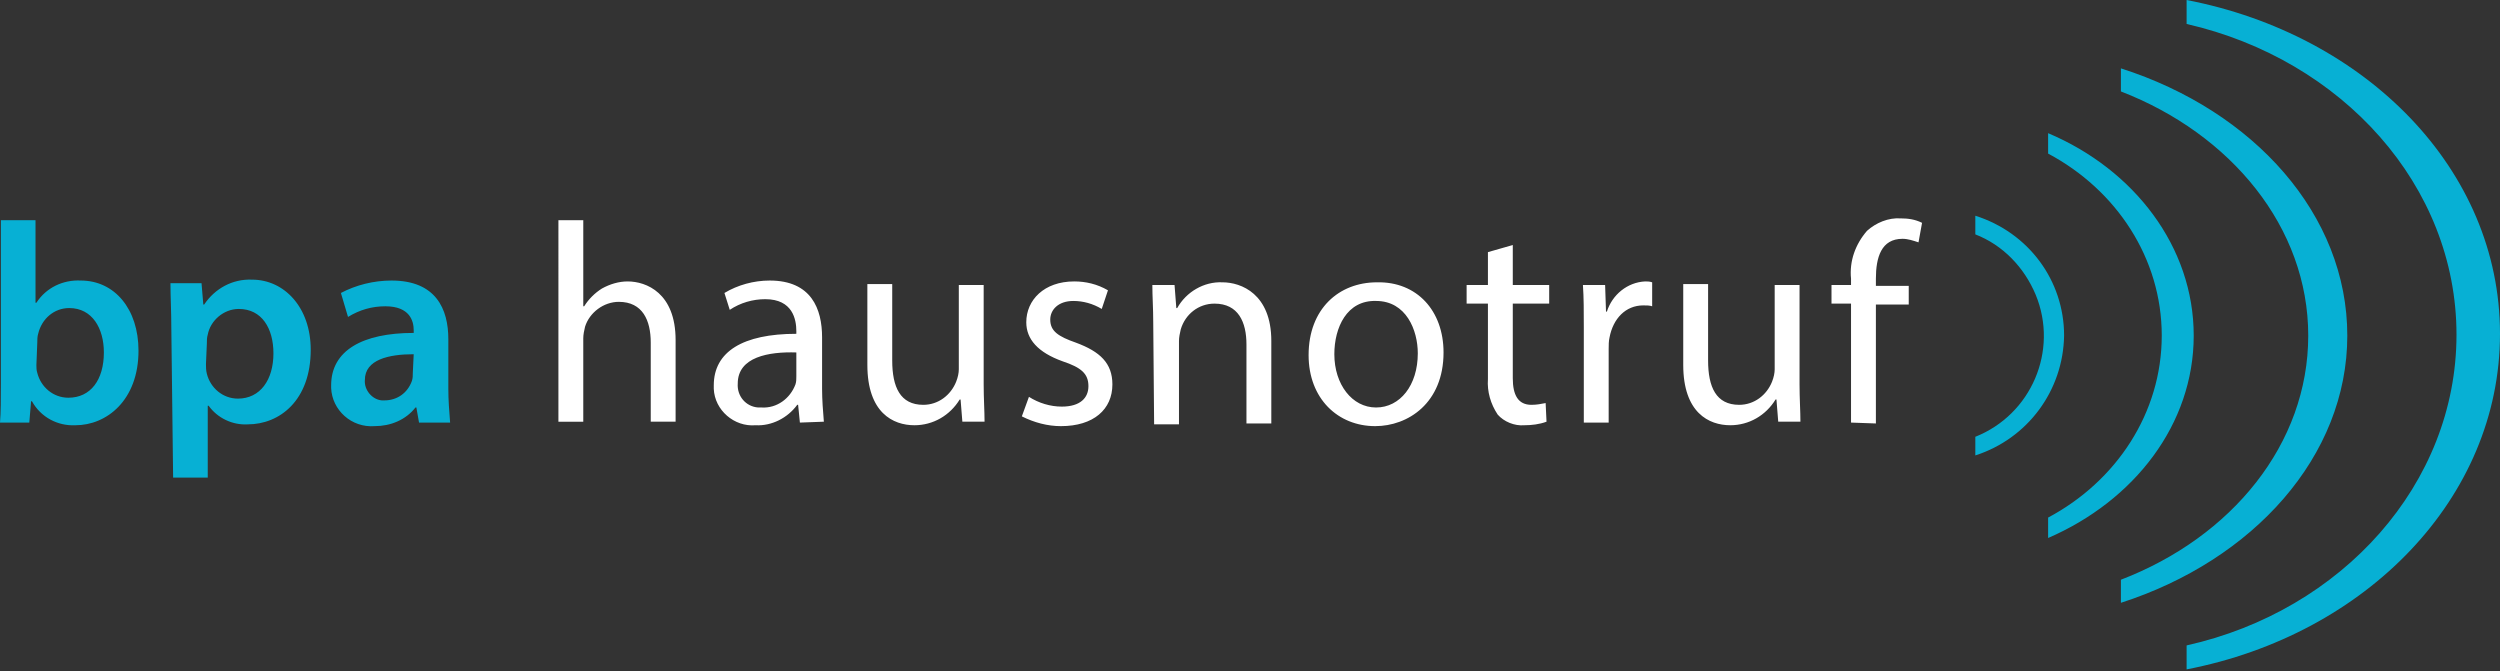 <svg version="1.1" id="Ebene_1" xmlns="http://www.w3.org/2000/svg" x="0" y="0" viewBox="0 0 281.6 75.6" style="enable-background:new 0 0 281.6 75.6" xml:space="preserve"><rect x="0" y="0" width="281.6" height="75.6" fill="#333333" stroke="none"/><style>.st0{fill:#07b0d4}</style><path id="Pfad_1" class="st0" d="M0 47.6c.1-1.1.1-2.8.1-4.4V24.8H4v9.3h.1c1.1-1.7 3-2.6 5-2.5 3.8 0 6.5 3.2 6.5 7.9 0 5.6-3.6 8.4-7.1 8.4-2 .1-3.9-.9-4.9-2.7h-.1l-.2 2.4H0zm4.1-6.5c0 .3 0 .6.1.9.4 1.6 1.8 2.8 3.5 2.8 2.5 0 4-2 4-5.1 0-2.7-1.3-5-3.9-5-1.7 0-3.1 1.2-3.5 2.9-.1.3-.1.7-.1 1l-.1 2.5zm15.2-4c0-2-.1-3.7-.1-5.2h3.5l.2 2.4h.1c1.2-1.8 3.2-2.9 5.4-2.8 3.6 0 6.6 3.1 6.6 7.9 0 5.7-3.5 8.4-7.1 8.4-1.7.1-3.4-.7-4.4-2.1h-.1v8.1h-3.9l-.2-16.7zm3.9 3.9c0 .4 0 .7.1 1.1.4 1.6 1.8 2.8 3.5 2.8 2.5 0 4-2.1 4-5.1 0-2.8-1.3-5-3.9-5-1.7 0-3.2 1.3-3.5 2.9-.1.3-.1.7-.1 1l-.1 2.3zm24 6.6-.3-1.7h-.1C45.7 47.3 44 48 42.2 48c-2.6.2-4.8-1.8-4.9-4.3v-.3c0-3.9 3.5-5.9 9.3-5.9v-.3c0-1-.4-2.7-3.2-2.7-1.5 0-2.9.4-4.2 1.2l-.8-2.7c1.7-.9 3.7-1.4 5.7-1.4 5 0 6.4 3.2 6.4 6.6v5.6c0 1.3.1 2.5.2 3.8h-3.5zm-.6-7.7c-2.8 0-5.5.6-5.5 2.9-.1 1.1.8 2.2 1.9 2.3h.3c1.4 0 2.6-.8 3.1-2.2.1-.3.1-.6.1-.9l.1-2.1z"/><path id="Pfad_2" d="M62.9 24.8h2.8v9.7h.1c.5-.8 1.2-1.5 2-2 .9-.5 1.9-.8 2.9-.8 2.1 0 5.4 1.3 5.4 6.6v9.2h-2.8v-8.9c0-2.5-.9-4.6-3.6-4.6-1.7 0-3.3 1.2-3.8 2.8-.1.4-.2.9-.2 1.3v9.4h-2.8V24.8zm27.2 22.8-.2-2h-.1c-1.1 1.5-2.9 2.4-4.7 2.3-2.4.2-4.6-1.7-4.7-4.1v-.4c0-3.8 3.3-5.8 9.3-5.8v-.3c0-1.3-.4-3.6-3.5-3.6-1.4 0-2.8.4-4 1.2l-.6-1.9c1.5-.9 3.3-1.4 5.1-1.4 4.7 0 5.9 3.2 5.9 6.4v5.8c0 1.2.1 2.5.2 3.7l-2.7.1zm-.4-7.9c-3.1-.1-6.6.5-6.6 3.5-.1 1.4.9 2.6 2.3 2.7h.4c1.7.1 3.2-1 3.8-2.6.1-.3.1-.6.1-.9v-2.7zm21.1 3.6c0 1.6.1 3 .1 4.2h-2.5l-.2-2.5h-.1c-1.1 1.8-3 2.9-5.1 2.9-2.4 0-5.3-1.4-5.3-6.8V32h2.8v8.6c0 3 .9 5 3.5 5 1.7 0 3.1-1.1 3.7-2.6.2-.5.3-1 .3-1.4v-9.5h2.8v11.2zm5.1 1.4c1.1.7 2.4 1.1 3.7 1.1 2.1 0 3-1 3-2.3 0-1.4-.8-2.1-2.9-2.8-2.8-1-4.1-2.5-4.1-4.4 0-2.5 2-4.6 5.4-4.6 1.3 0 2.6.3 3.8 1l-.7 2.1c-1-.6-2.1-.9-3.2-.9-1.7 0-2.6 1-2.6 2.1 0 1.3.9 1.9 2.9 2.6 2.7 1 4.1 2.3 4.1 4.7 0 2.8-2.1 4.7-5.8 4.7-1.5 0-3-.4-4.4-1.1l.8-2.2zm14-8.4c0-1.6-.1-2.9-.1-4.2h2.5l.2 2.6h.1c1-1.8 3-3 5.1-2.9 2.1 0 5.5 1.3 5.5 6.6v9.3h-2.8v-8.9c0-2.5-.9-4.6-3.6-4.6-1.8 0-3.3 1.2-3.8 2.9-.1.4-.2.9-.2 1.3v9.4H130l-.1-11.5zm32.7 3.4c0 5.7-4 8.3-7.7 8.3-4.2 0-7.5-3.1-7.5-8 0-5.2 3.4-8.2 7.7-8.2 4.5-.1 7.5 3.2 7.5 7.9zm-12.3.2c0 3.4 2 6 4.7 6s4.7-2.5 4.7-6.1c0-2.6-1.3-5.9-4.7-5.9-3.3-.1-4.7 3-4.7 6zm20.1-12.3v4.5h4.1v2.1h-4.1v8.4c0 1.9.6 3 2.1 3 .6 0 1.1-.1 1.6-.2l.1 2.1c-.8.3-1.7.4-2.5.4-1.1.1-2.3-.4-3-1.2-.8-1.2-1.2-2.6-1.1-4v-8.5h-2.4v-2.1h2.4v-3.7l2.8-.8zm8 9.3c0-1.8 0-3.4-.1-4.8h2.5l.1 3h.1c.6-1.9 2.3-3.3 4.3-3.4.3 0 .5 0 .8.1v2.7c-.3-.1-.6-.1-1-.1-2 0-3.4 1.5-3.8 3.6-.1.4-.1.9-.1 1.3v8.3h-2.8V36.9zm24.3 6.4c0 1.6.1 3 .1 4.2h-2.5l-.2-2.5h-.1c-1.1 1.8-3 2.9-5.1 2.9-2.4 0-5.3-1.4-5.3-6.8V32h2.8v8.6c0 3 .9 5 3.5 5 1.7 0 3.1-1.1 3.7-2.6.2-.5.3-1 .3-1.4v-9.5h2.8v11.2zm5.8 4.3V34.2h-2.2v-2.1h2.2v-.7c-.2-2 .5-3.9 1.8-5.4 1-.9 2.4-1.5 3.8-1.4.8 0 1.6.1 2.4.5l-.4 2.2c-.6-.2-1.2-.4-1.8-.4-2.4 0-3 2.1-3 4.5v.8h3.7v2.1h-3.7v13.4l-2.8-.1z" style="fill:#fff"/><path id="Pfad_3" class="st0" d="M232.5 37.8c-.1 6.2-4.1 11.6-10 13.5v-2.1c6.3-2.5 9.4-9.7 6.8-16-1.3-3.1-3.7-5.6-6.8-6.8v-2.1c6 1.9 10 7.3 10 13.5zM230.7 15v2.3c7.7 4.1 12.8 11.8 12.8 20.5s-5.1 16.4-12.8 20.5v2.3c9.7-4.2 16.4-12.8 16.4-22.8s-6.7-18.7-16.4-22.8zm8.2-7.3v2.6c12.4 4.8 21.1 15.3 21.1 27.5s-8.6 22.7-21.1 27.5v2.6c14.9-4.8 25.5-16.5 25.5-30.1s-10.5-25.3-25.5-30.1zm7.4-7.7v2.7c17.5 4 30.4 18.2 30.4 35s-12.9 31.1-30.4 35v2.7c20.2-3.9 35.3-19.3 35.3-37.8S266.5 3.9 246.3 0z"/></svg>
